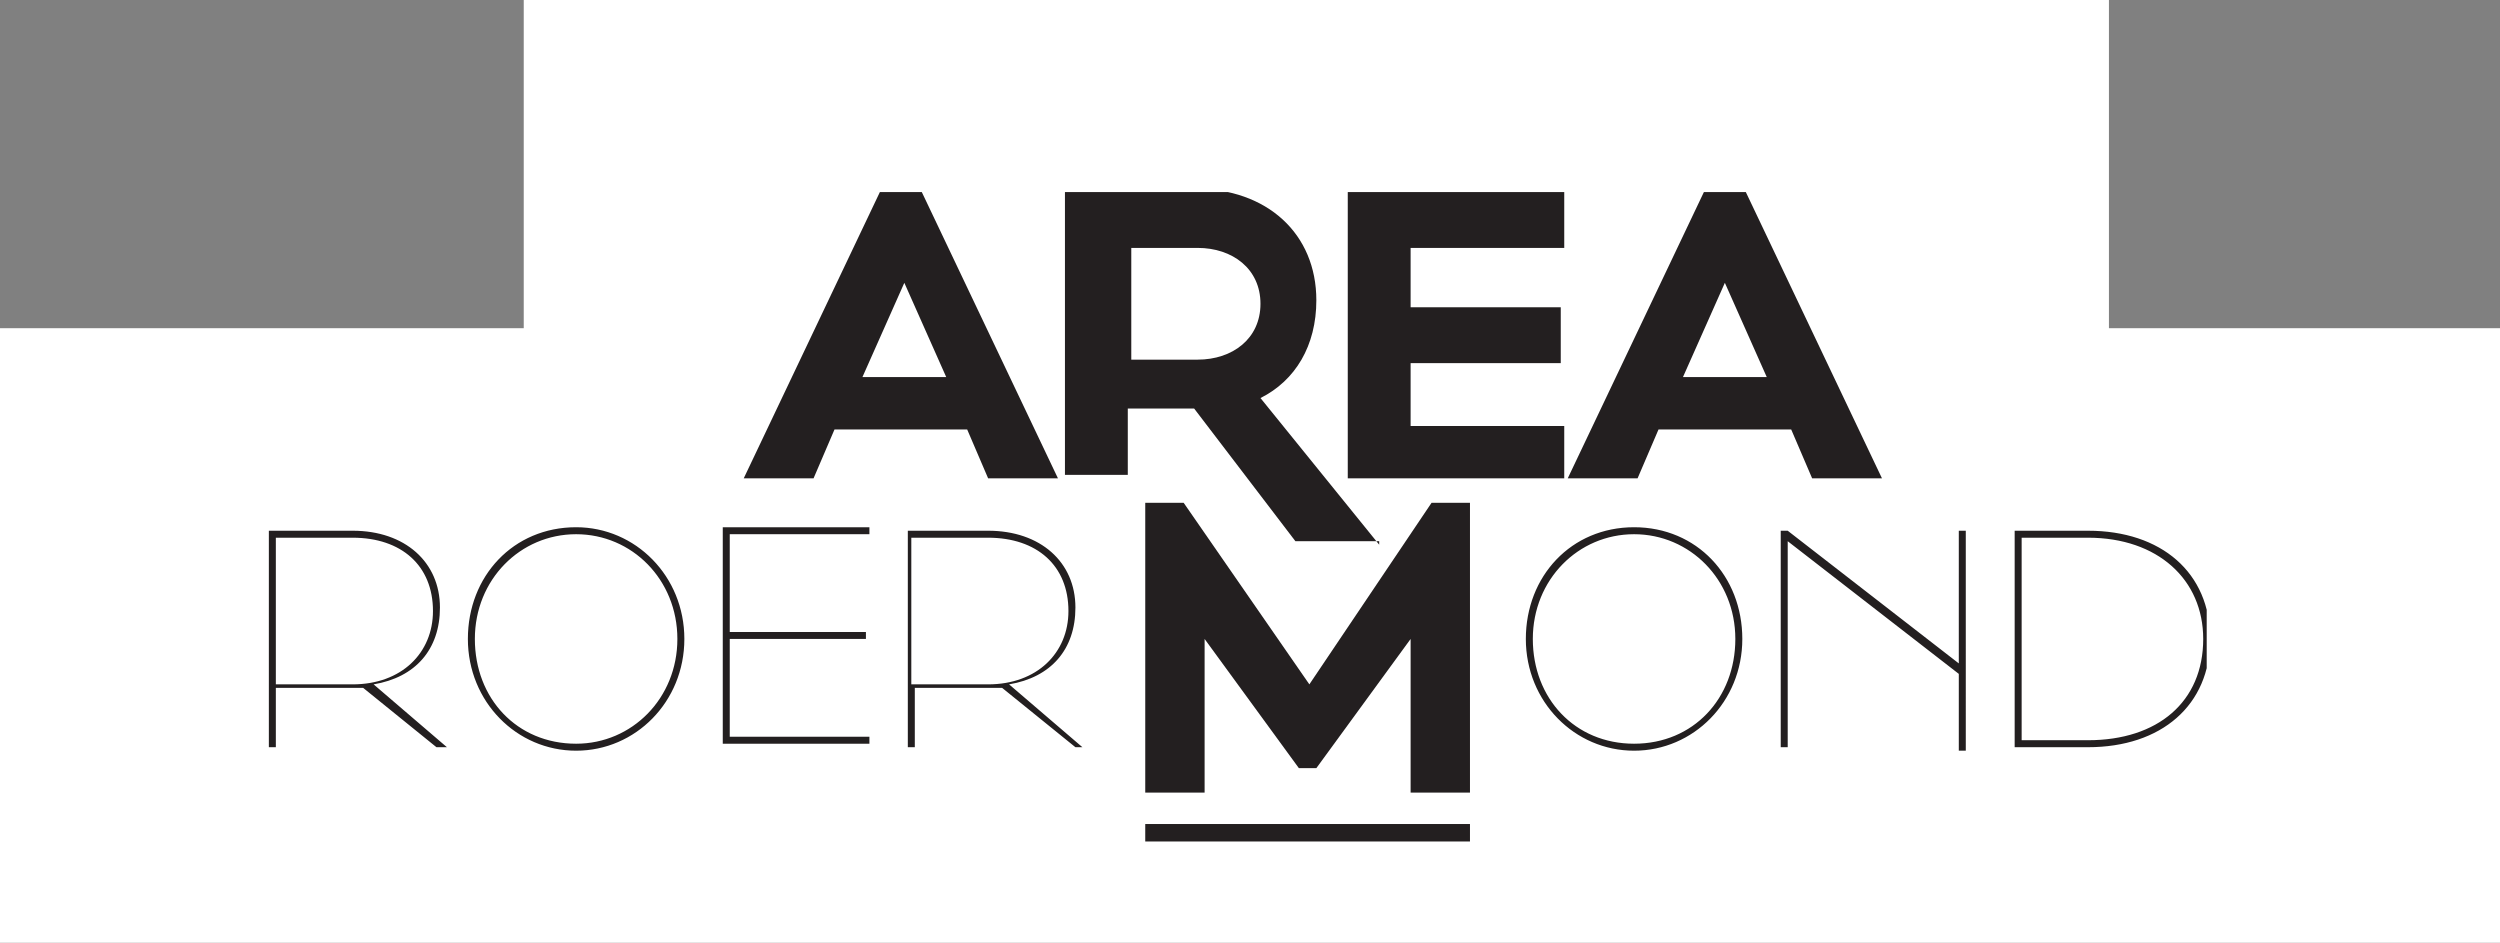 <?xml version="1.0" encoding="utf-8"?>
<!-- Generator: Adobe Illustrator 19.1.0, SVG Export Plug-In . SVG Version: 6.00 Build 0)  -->
<svg version="1.1" id="Layer_1" xmlns="http://www.w3.org/2000/svg" xmlns:xlink="http://www.w3.org/1999/xlink" x="0px" y="0px"
	 viewBox="0 0 71.6 27" style="enable-background:new 0 0 71.6 27;" xml:space="preserve">
<rect x="0" y="0" width="71.6" height="27" fill="#808080" stroke="none"/>
<g>
	<g>
		<g>
			<polygon style="fill-rule:evenodd;clip-rule:evenodd;fill:#FFFFFF;" points="60.4,9.4 60.4,0 15,0 15,9.4 0,9.4 0,27 71.6,27 
				71.6,9.4 			"/>
		</g>
	</g>
	<g>
		<defs>
			<rect id="SVGID_1_" x="7.7" y="5.5" width="55.5" height="18.5"/>
		</defs>
		<clipPath id="SVGID_2_">
			<use xlink:href="#SVGID_1_"  style="overflow:visible;"/>
		</clipPath>
		<path style="clip-path:url(#SVGID_2_);fill:#231F20;" d="M57.9,21.2v-5.8h1.9c2,0,3.3,1.2,3.3,2.9c0,1.8-1.3,2.9-3.3,2.9H57.9z
			 M57.7,15.2v6.2h2.1c2.1,0,3.5-1.2,3.5-3.1c0-1.9-1.4-3.1-3.5-3.1H57.7z M56.3,15.2h-0.2v3.8l-4.9-3.8H51v6.2h0.2l0-5.9l4.9,3.8
			v2.2h0.2V15.2z M46.8,21.3c-1.7,0-2.9-1.3-2.9-3s1.3-3,2.9-3c1.6,0,2.9,1.3,2.9,3S48.5,21.3,46.8,21.3 M46.8,15.1
			c-1.8,0-3.1,1.4-3.1,3.2c0,1.8,1.4,3.2,3.1,3.2c1.7,0,3.1-1.4,3.1-3.2C49.9,16.5,48.6,15.1,46.8,15.1 M26.1,19.5v-4.1h2.2
			c1.4,0,2.3,0.8,2.3,2.1c0,1.2-0.9,2.1-2.3,2.1H26.1z M31,21.4l-2.1-1.8c1.2-0.2,1.9-1,1.9-2.2c0-1.3-1-2.2-2.5-2.2H26v6.2h0.2
			v-1.7h2.2c0.1,0,0.2,0,0.3,0l2.1,1.7H31z M20.9,15.3h4v-0.2h-4.2v6.2h4.2v-0.2h-4v-2.8h3.9v-0.2h-3.9V15.3z M16.5,21.3
			c-1.7,0-2.9-1.3-2.9-3s1.3-3,2.9-3c1.6,0,2.9,1.3,2.9,3S18.1,21.3,16.5,21.3 M16.5,15.1c-1.8,0-3.1,1.4-3.1,3.2
			c0,1.8,1.4,3.2,3.1,3.2c1.7,0,3.1-1.4,3.1-3.2C19.6,16.5,18.2,15.1,16.5,15.1 M7.9,19.5v-4.1h2.2c1.4,0,2.3,0.8,2.3,2.1
			c0,1.2-0.9,2.1-2.3,2.1H7.9z M12.8,21.4l-2.1-1.8c1.2-0.2,1.9-1,1.9-2.2c0-1.3-1-2.2-2.5-2.2H7.7v6.2h0.2v-1.7h2.2
			c0.1,0,0.2,0,0.3,0l2.1,1.7H12.8z"/>
	</g>
	<polygon style="fill:#231F20;" points="42.1,14.4 41,14.4 37.5,19.6 33.9,14.4 32.8,14.4 32.8,22.7 34.5,22.7 34.5,18.3 37.2,22 
		37.7,22 40.4,18.3 40.4,22.7 42.1,22.7 	"/>
	<g>
		<defs>
			<rect id="SVGID_3_" x="7.7" y="5.5" width="55.5" height="18.5"/>
		</defs>
		<clipPath id="SVGID_4_">
			<use xlink:href="#SVGID_3_"  style="overflow:visible;"/>
		</clipPath>
		<path style="clip-path:url(#SVGID_4_);fill:#231F20;" d="M50.6,10.8h-2.4l1.2-2.7L50.6,10.8z M53.9,13.7L50,5.5h-1.2l-3.9,8.2h2
			l0.6-1.4h3.8l0.6,1.4H53.9z M44.8,12.2h-4.4v-1.8h4.3V8.8h-4.3V7.1h4.4V5.5h-6.2v8.2h6.2V12.2z M32.4,10.3V7.1h1.9
			c1,0,1.8,0.6,1.8,1.6c0,1-0.8,1.6-1.8,1.6H32.4z M39.5,15.6l-3.4-4.2c1-0.5,1.6-1.5,1.6-2.8c0-1.9-1.4-3.2-3.5-3.2h-3.7v8.2h1.8
			v-1.9h1.9h0l2.9,3.8H39.5z M27.1,10.8h-2.4l1.2-2.7L27.1,10.8z M30.3,13.7l-3.9-8.2h-1.2l-3.9,8.2h2l0.6-1.4h3.8l0.6,1.4H30.3z"/>
	</g>
	<rect x="32.8" y="23.6" style="fill:#231F20;" width="9.3" height="0.5"/>
</g>
</svg>
